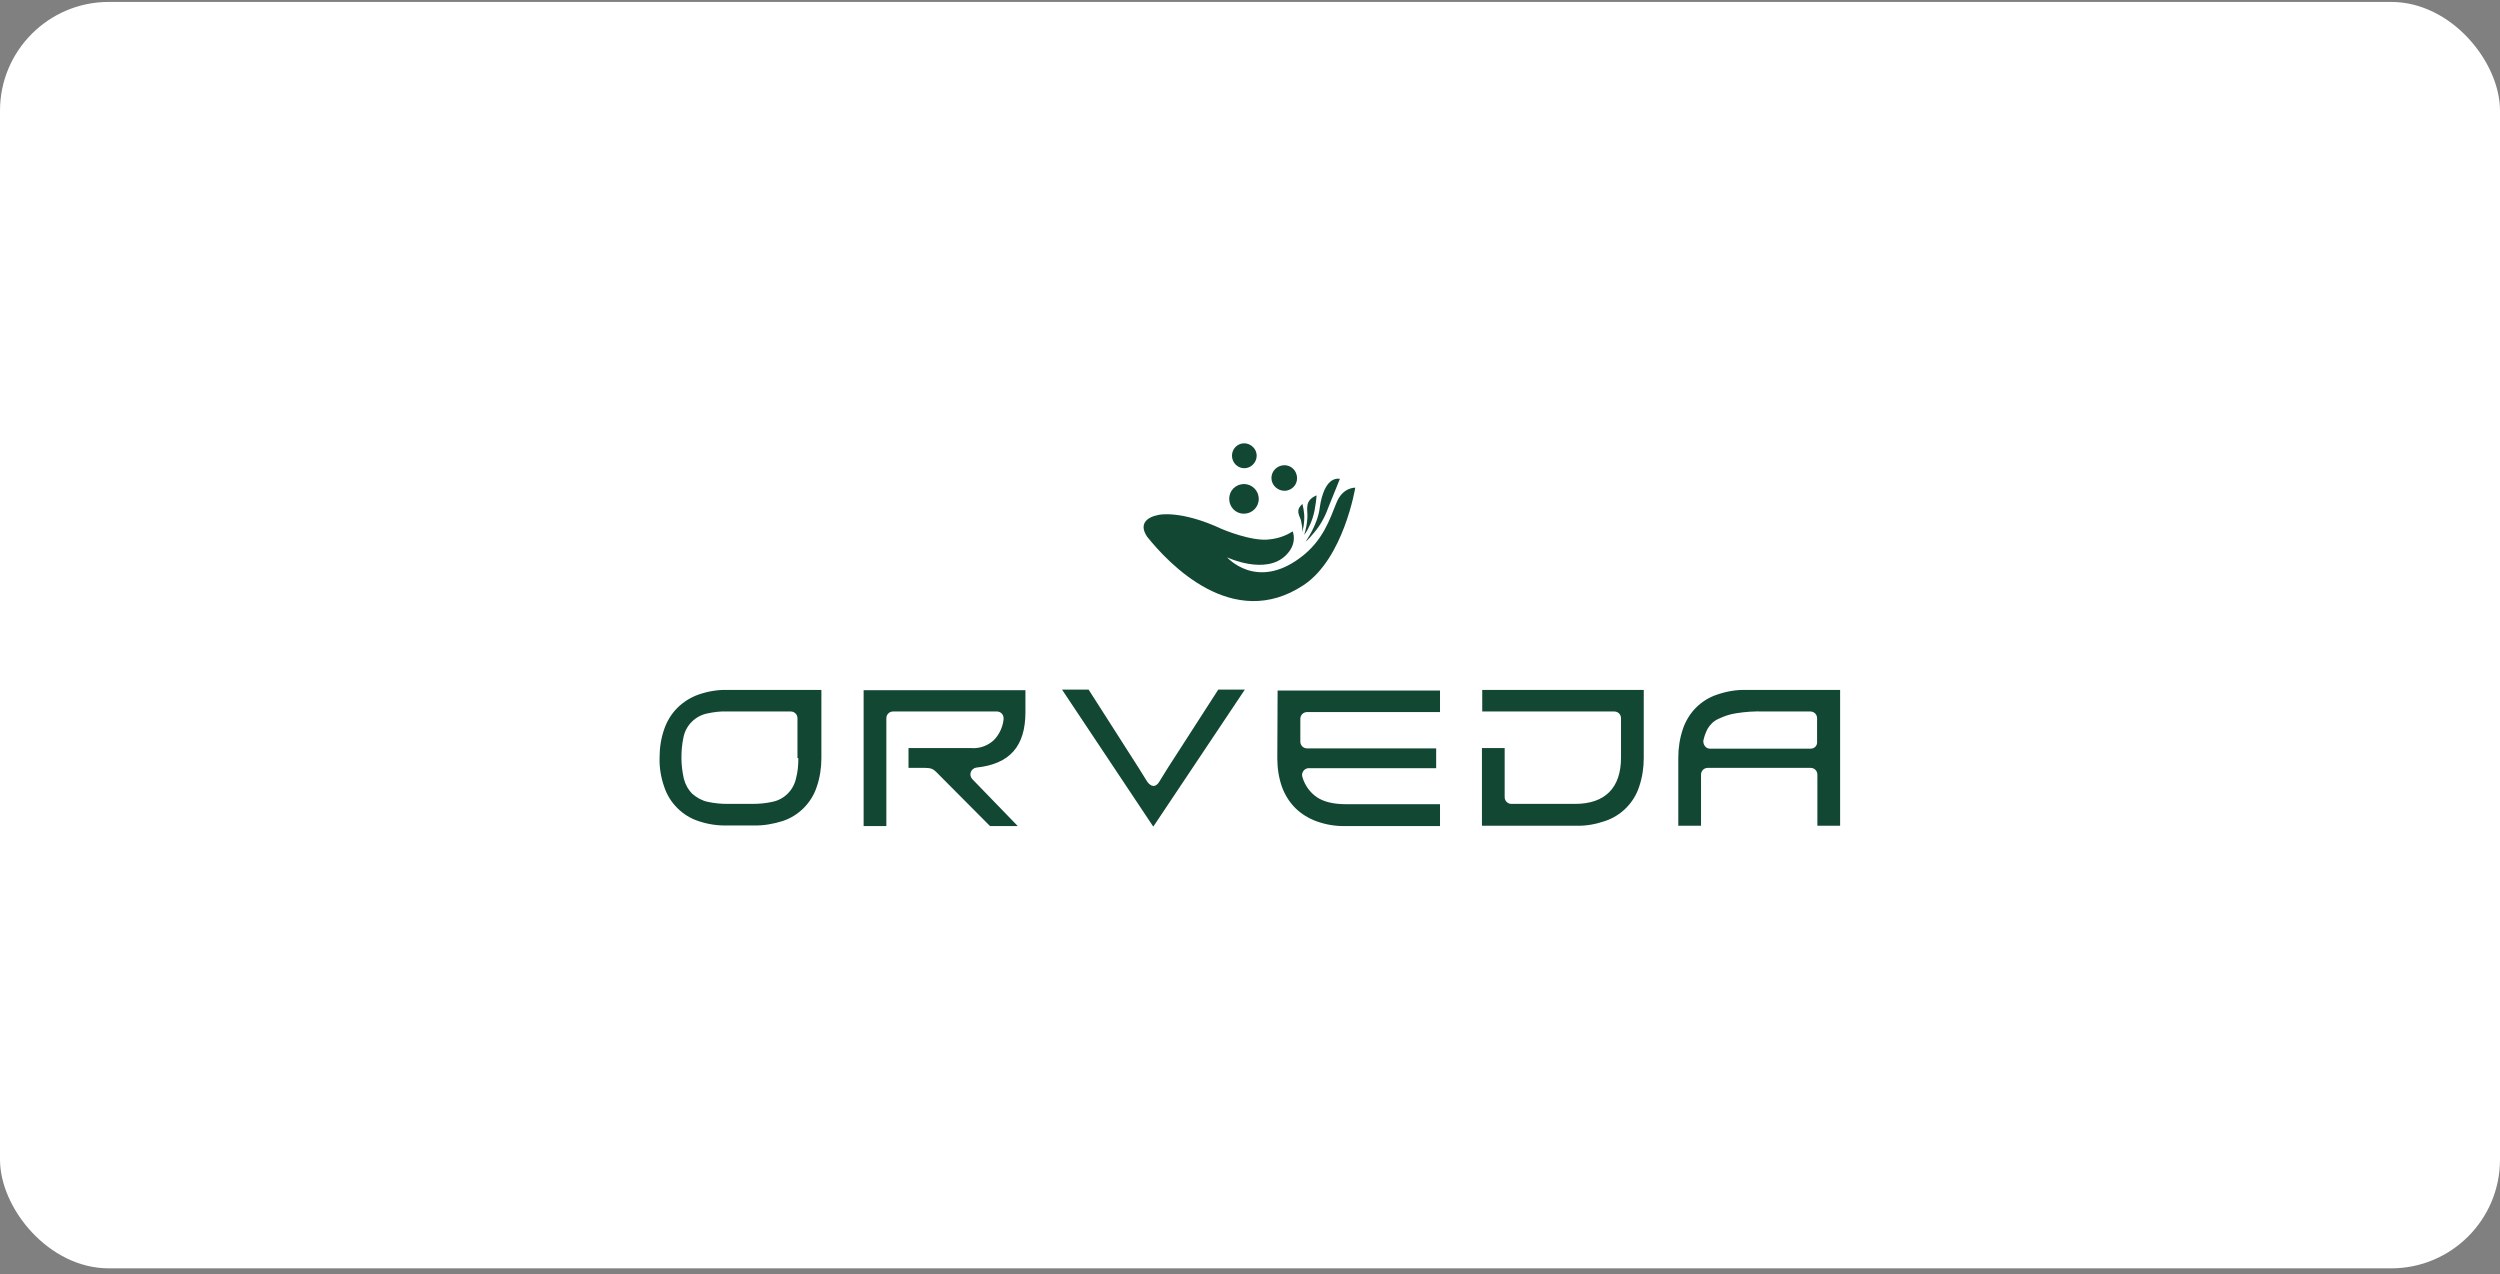 <svg xmlns="http://www.w3.org/2000/svg" width="259" height="132" viewBox="0 0 259 132" fill="none"><rect x="0" y="0" width="259" height="132" fill="#808080" stroke="none"/><rect y="0.2" width="259" height="131.2" rx="11.27" fill="white"></rect><g clip-path="url(#clip0_2506_9557)"><path d="M75.368 71.476C74.328 71.445 73.319 71.629 72.34 71.965C71.514 72.271 70.78 72.73 70.168 73.342C69.556 73.954 69.097 74.719 68.822 75.514C68.485 76.462 68.332 77.472 68.332 78.481V78.543C68.302 79.552 68.485 80.592 68.822 81.54C69.097 82.366 69.556 83.1 70.168 83.712C70.78 84.324 71.514 84.783 72.34 85.058C73.319 85.395 74.359 85.548 75.368 85.517H78.06C79.1 85.548 80.11 85.364 81.089 85.058C81.915 84.783 82.649 84.324 83.261 83.712C83.873 83.1 84.332 82.366 84.607 81.54C84.943 80.561 85.096 79.552 85.096 78.543V71.476H75.368ZM82.71 78.543C82.71 79.246 82.649 79.98 82.466 80.653C82.19 81.877 81.242 82.825 80.018 83.07C79.345 83.223 78.642 83.284 77.938 83.284H75.399C74.695 83.284 74.022 83.223 73.319 83.07C72.737 82.948 72.187 82.642 71.728 82.244C71.3 81.816 70.994 81.265 70.841 80.653C70.688 79.95 70.596 79.246 70.596 78.512C70.596 77.778 70.657 77.074 70.81 76.371C70.933 75.759 71.239 75.208 71.667 74.78C72.095 74.352 72.646 74.046 73.227 73.923C73.931 73.77 74.634 73.678 75.338 73.709H81.915C82.312 73.709 82.618 74.015 82.618 74.413V78.543H82.71ZM120.949 79.613L120.062 81.051C119.45 81.938 118.838 80.959 118.838 80.959L117.982 79.583L112.781 71.445H110.028L119.481 85.64L128.964 71.445H126.211L120.949 79.613ZM132.329 78.573C132.329 79.583 132.482 80.592 132.818 81.54C133.124 82.366 133.583 83.1 134.195 83.712C134.807 84.324 135.572 84.783 136.398 85.089C137.346 85.425 138.355 85.609 139.396 85.578H149.185V83.315H139.457C138.141 83.315 137.162 83.07 136.459 82.611C135.725 82.122 135.174 81.357 134.929 80.5C134.807 80.133 135.021 79.736 135.388 79.613C135.449 79.583 135.541 79.583 135.602 79.583H148.787V77.533H135.419C135.021 77.533 134.715 77.227 134.715 76.829V74.474C134.715 74.076 135.021 73.77 135.419 73.77H149.185V71.537H132.36L132.329 78.573ZM153.559 73.709H167.234C167.631 73.709 167.937 74.015 167.937 74.413V78.481C167.937 81.632 166.285 83.284 163.165 83.284H156.588C156.19 83.284 155.884 82.978 155.884 82.581V77.502H153.529V85.548H163.257C164.297 85.578 165.306 85.395 166.285 85.058C167.111 84.783 167.845 84.324 168.457 83.712C169.069 83.1 169.528 82.366 169.803 81.54C170.14 80.561 170.293 79.552 170.293 78.543V71.476H153.559V73.709ZM180.908 71.476C179.868 71.445 178.858 71.629 177.879 71.965C177.053 72.241 176.319 72.7 175.707 73.311C175.095 73.923 174.637 74.688 174.361 75.483C174.025 76.462 173.872 77.472 173.872 78.481V85.548H176.227V80.256C176.227 79.858 176.533 79.552 176.931 79.552H187.577C187.974 79.552 188.28 79.858 188.28 80.256V85.548H190.636V71.476H180.908ZM187.577 77.564H177.176C176.961 77.564 176.747 77.472 176.625 77.288C176.503 77.135 176.441 76.891 176.472 76.707C176.564 76.279 176.717 75.881 176.9 75.514C177.176 75.055 177.543 74.688 178.032 74.474C178.613 74.198 179.225 73.984 179.868 73.893C180.816 73.74 181.764 73.678 182.713 73.709H187.546C187.944 73.709 188.25 74.015 188.25 74.413V76.86C188.28 77.258 187.974 77.564 187.577 77.564ZM89.471 85.578H91.826V74.413C91.826 74.015 92.132 73.709 92.53 73.709H103.267C103.665 73.709 103.971 74.015 103.971 74.413V74.535C103.879 75.361 103.512 76.126 102.931 76.707C102.319 77.258 101.493 77.564 100.637 77.502H94.121V79.552H95.834C96.446 79.552 96.69 79.674 96.996 79.98L102.564 85.578H105.439L100.728 80.714C100.545 80.531 100.484 80.225 100.575 79.98C100.667 79.736 100.912 79.552 101.157 79.521C104.613 79.154 106.235 77.319 106.235 73.77V71.507H89.471V85.578Z" fill="#124734"></path><path d="M129.27 50.582C129.484 50.673 129.668 50.796 129.821 50.979C129.882 51.041 129.913 51.102 129.943 51.194C130.005 51.346 130.066 51.53 130.066 51.714C130.066 51.805 130.066 51.867 130.035 51.958C129.943 52.387 129.637 52.754 129.209 52.937C129.576 52.754 129.852 52.356 129.882 51.928V51.714C129.882 51.561 129.852 51.377 129.79 51.255L129.699 51.071C129.576 50.888 129.423 50.765 129.24 50.643C129.056 50.551 128.842 50.49 128.628 50.49C128.842 50.459 129.056 50.49 129.27 50.582Z" fill="#124734"></path><path d="M129.178 53.182C130.004 53.029 130.555 52.203 130.371 51.378C130.218 50.552 129.392 50.001 128.566 50.184C127.74 50.337 127.22 51.133 127.373 51.959C127.526 52.815 128.322 53.366 129.178 53.182C129.148 53.213 129.148 53.182 129.178 53.182ZM132.084 49.267C132.115 49.144 132.176 49.022 132.268 48.93C132.36 48.839 132.482 48.777 132.604 48.777C132.482 48.808 132.39 48.869 132.298 48.992C132.237 49.083 132.176 49.206 132.176 49.328V49.45C132.176 49.542 132.176 49.634 132.207 49.726C132.207 49.756 132.237 49.817 132.237 49.848C132.298 50.093 132.482 50.276 132.696 50.337C132.421 50.307 132.207 50.123 132.115 49.879C132.084 49.848 132.084 49.787 132.054 49.756C132.023 49.664 132.023 49.542 132.023 49.45C132.084 49.389 132.084 49.328 132.084 49.267Z" fill="#124734"></path><path d="M133.308 50.827C134.043 50.673 134.501 50.001 134.348 49.266C134.196 48.532 133.523 48.073 132.788 48.226C132.085 48.379 131.595 49.052 131.748 49.786C131.901 50.49 132.605 50.949 133.308 50.827ZM129.056 48.073C129.179 48.043 129.27 48.012 129.362 47.92L129.454 47.828C129.515 47.767 129.576 47.706 129.607 47.614C129.637 47.584 129.637 47.553 129.668 47.523C129.79 47.309 129.79 47.064 129.699 46.85C129.852 47.064 129.882 47.309 129.79 47.553C129.79 47.584 129.76 47.645 129.729 47.676C129.668 47.767 129.607 47.828 129.546 47.92C129.515 47.951 129.485 47.981 129.423 48.012C129.301 48.073 129.179 48.104 129.056 48.104C128.934 48.104 128.811 48.073 128.72 47.981C128.811 48.073 128.934 48.104 129.056 48.073Z" fill="#124734"></path><path d="M128.199 48.288C128.781 48.686 129.576 48.533 129.974 47.921C130.371 47.34 130.218 46.544 129.607 46.147C129.025 45.749 128.23 45.902 127.832 46.514C127.465 47.095 127.618 47.89 128.199 48.288ZM135.266 56.089C135.266 56.089 135.48 55.997 136.092 55.232C136.765 54.468 137.254 53.58 137.591 52.632C138.08 51.439 138.815 49.603 138.815 49.603C137.499 49.42 136.918 51.194 136.734 52.54C136.52 54.406 135.266 56.089 135.266 56.089ZM135.45 53.58C135.419 54.192 135.297 54.835 135.113 55.416C135.297 55.171 135.48 54.896 135.603 54.59C135.878 54.07 136.061 53.489 136.184 52.907C136.276 52.387 136.367 51.837 136.398 51.317C135.113 51.867 135.48 52.724 135.45 53.58ZM135.052 54.498C135.113 54.1 135.144 53.672 135.113 53.274C135.082 52.907 135.021 52.571 134.93 52.204C134.195 52.877 134.593 53.336 134.777 53.886C134.868 54.284 134.93 54.712 134.93 55.11C134.96 54.896 135.021 54.682 135.052 54.498Z" fill="#124734"></path><path d="M138.448 52.112C137.775 53.764 137.071 56.028 134.716 57.772C130.158 61.198 127.129 57.741 127.129 57.741C127.129 57.741 131.136 59.638 133.247 57.497C134.471 56.273 133.92 55.049 133.92 55.049C133.217 55.508 132.421 55.783 131.565 55.875C129.699 56.151 126.578 54.804 126.578 54.804C122.326 52.816 120.062 53.336 120.062 53.336C118.747 53.581 117.982 54.315 118.839 55.6C121.041 58.353 127.71 65.481 135.052 60.617C139.213 57.864 140.406 50.522 140.406 50.522C140.406 50.522 139.09 50.461 138.448 52.112Z" fill="#124734"></path></g><defs><clipPath id="clip0_2506_9557"><rect width="122.334" height="39.738" fill="white" transform="translate(68.333 45.932)"></rect></clipPath></defs></svg>